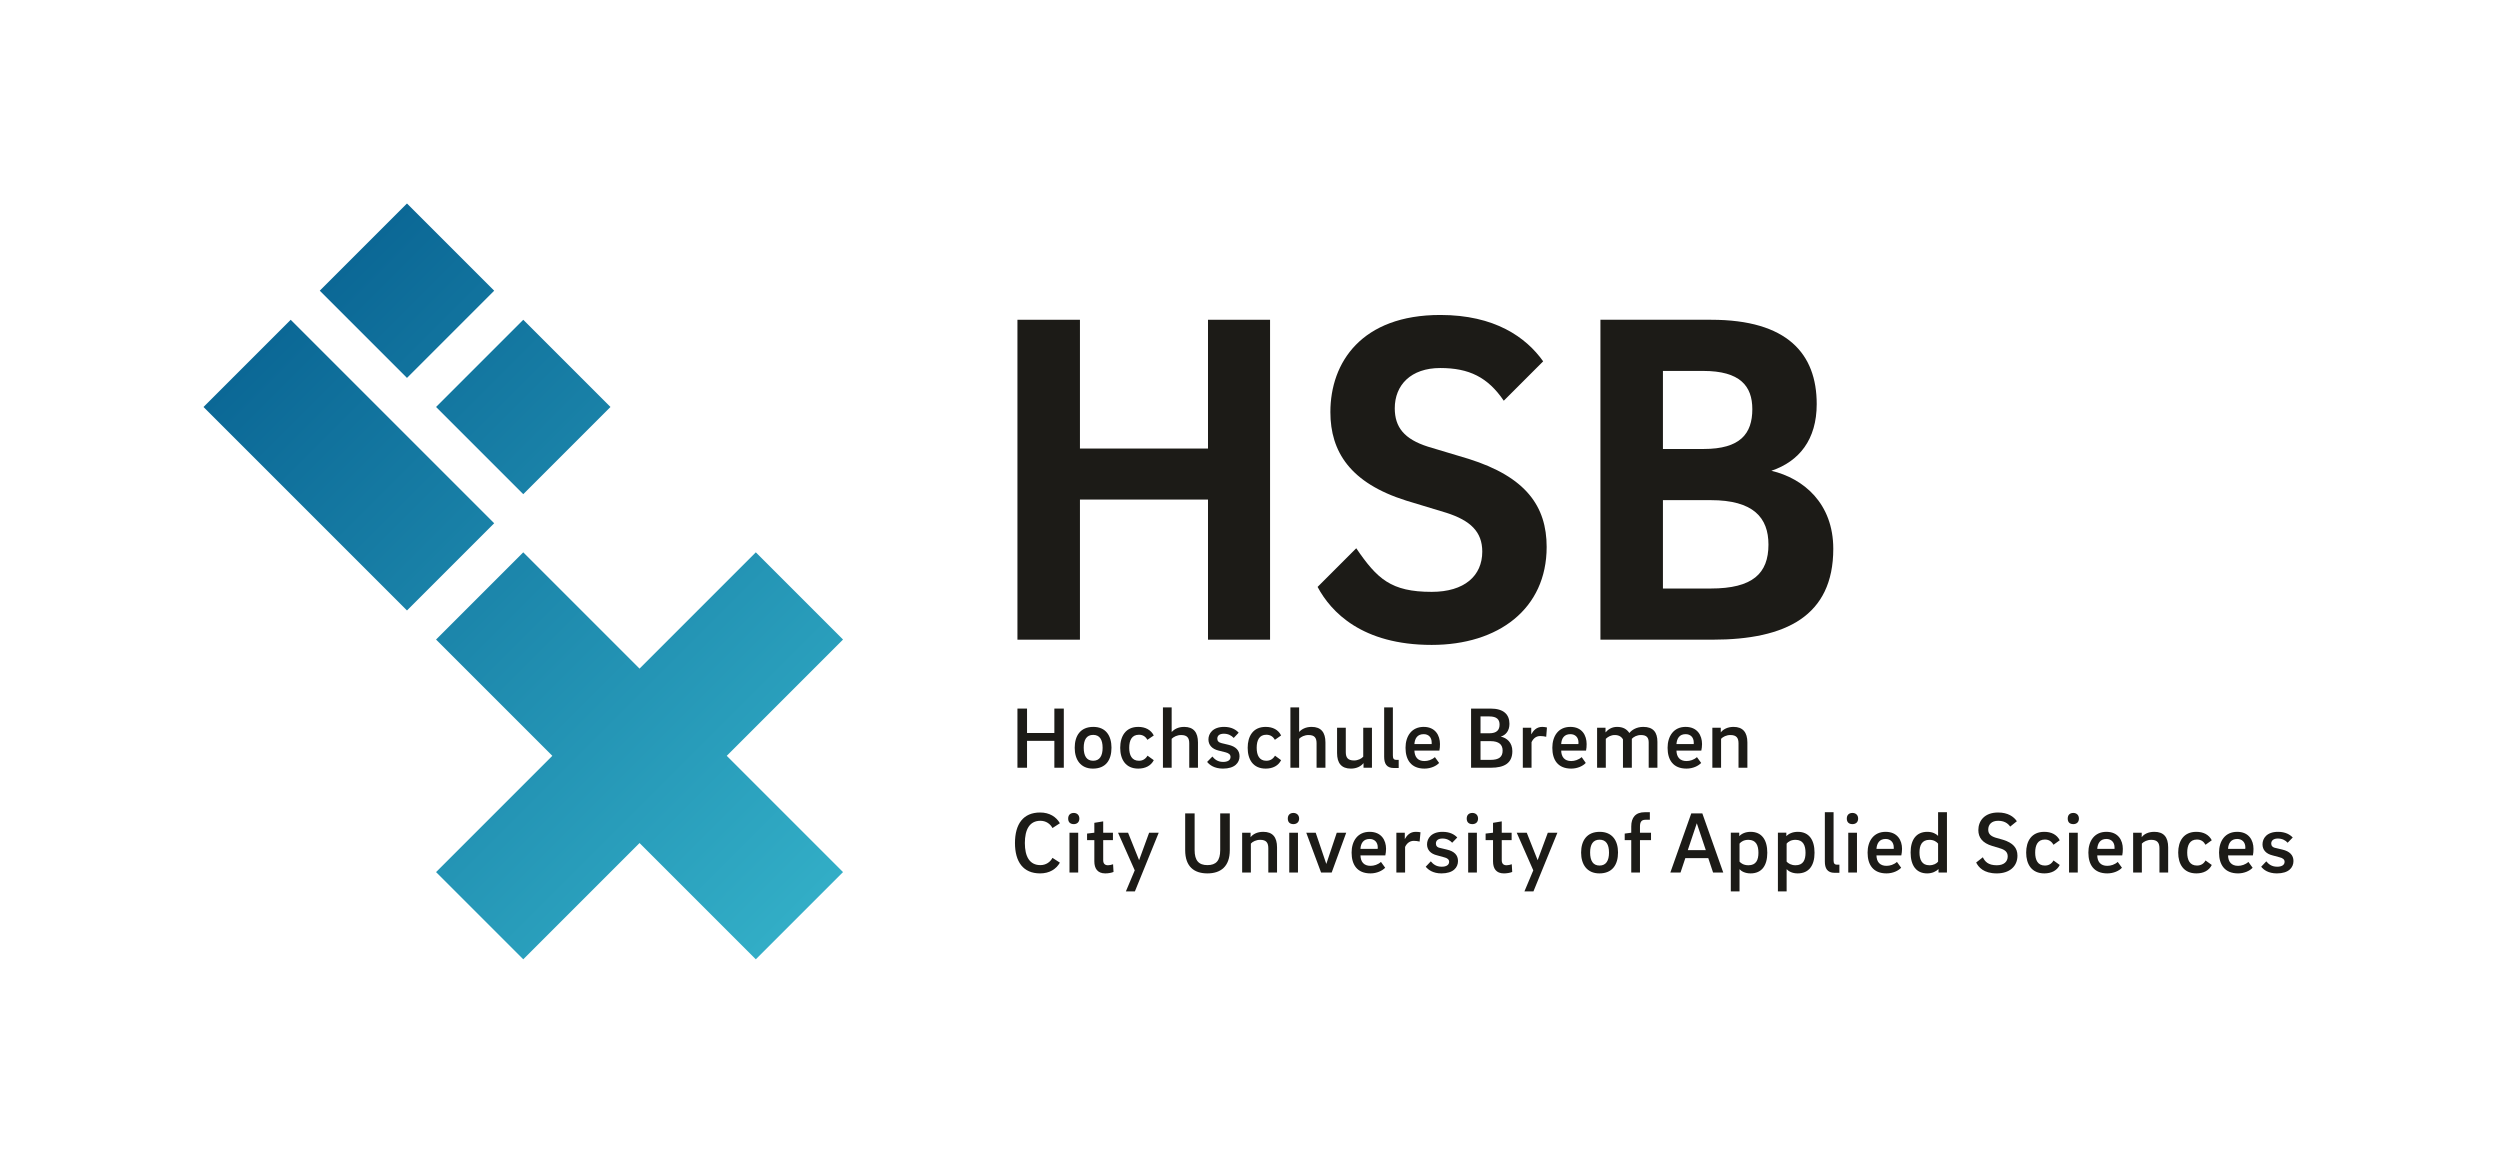 <?xml version="1.0" encoding="UTF-8"?>
<!DOCTYPE svg PUBLIC "-//W3C//DTD SVG 1.1//EN" "http://www.w3.org/Graphics/SVG/1.1/DTD/svg11.dtd">
<!-- Creator: CorelDRAW X8 -->
<svg xmlns="http://www.w3.org/2000/svg" xml:space="preserve" width="172mm" height="80mm" version="1.1" style="shape-rendering:geometricPrecision; text-rendering:geometricPrecision; image-rendering:optimizeQuality; fill-rule:evenodd; clip-rule:evenodd"
viewBox="0 0 17200 8000"
 xmlns:xlink="http://www.w3.org/1999/xlink">
 <defs>
  <style type="text/css">
   <![CDATA[
    .fil0 {fill:#1C1B17;fill-rule:nonzero}
    .fil1 {fill:url(#id0)}
   ]]>
  </style>
  <linearGradient id="id0" gradientUnits="userSpaceOnUse" x1="1200.02" y1="1600" x2="6000.04" y2="6400.03">
   <stop offset="0" style="stop-opacity:1; stop-color:#045B8D"/>
   <stop offset="1" style="stop-opacity:1; stop-color:#35B3CA"/>
  </linearGradient>
 </defs>
 <g id="Ebene_x0020_1">
  <g id="_2344761965376">
   <polygon class="fil0" points="8311,2200 8738,2200 8738,4401 8311,4401 8311,3437 7430,3437 7430,4401 7000,4401 7000,2200 7430,2200 7430,3086 8311,3086 "/>
   <path class="fil0" d="M10617 2486l0 0c2,2 -2,-2 0,0z"/>
   <path class="fil0" d="M10104 3157l-280 -84c-163,-52 -228,-134 -228,-264 0,-160 111,-277 313,-277 198,0 327,63 437,225l271 -271c-118,-166 -333,-319 -708,-319 -541,0 -756,326 -756,668 0,273 137,488 521,609l277 84c166,53 247,131 247,267 0,167 -123,277 -348,277 -280,0 -375,-89 -519,-300l-266 266c92,172 305,399 785,399 459,0 791,-248 791,-674 0,-280 -143,-482 -537,-606z"/>
   <path class="fil0" d="M11770 4049c289,0 397,-104 397,-302 0,-186 -104,-306 -397,-306l-329 0 0 608 329 0zm-49 -960c251,0 335,-104 335,-274 0,-159 -84,-263 -338,-263l-277 0 0 537 280 0zm-710 -889l762 0c524,0 726,234 726,580 0,244 -120,394 -312,459 221,52 426,224 426,537 0,462 -326,625 -830,625l-772 0 0 -2201z"/>
   <polygon class="fil0" points="7254,4875 7319,4875 7319,5282 7254,5282 7254,5097 7066,5097 7066,5282 7000,5282 7000,4875 7066,4875 7066,5043 7254,5043 "/>
   <path class="fil0" d="M7586 5145c0,-56 -20,-89 -65,-89 -45,0 -65,33 -65,88 0,57 20,90 65,90 45,0 65,-34 65,-89zm61 -1c0,84 -38,144 -128,144 -84,0 -125,-61 -125,-143 0,-83 39,-144 128,-144 86,0 125,61 125,143z"/>
   <path class="fil0" d="M7831 5001c49,0 87,20 107,59l-44 30c-12,-22 -31,-35 -58,-35 -49,0 -67,38 -67,90 0,51 18,89 67,89 27,0 46,-13 59,-35l43 31c-19,38 -58,58 -107,58 -87,0 -124,-64 -124,-143 0,-79 37,-144 124,-144z"/>
   <path class="fil0" d="M8001 4867l60 0 0 169c17,-18 44,-35 86,-35 65,0 95,38 95,107l0 174 -60 0 0 -168c0,-37 -14,-57 -56,-57 -27,0 -51,12 -65,26l0 199 -60 0 0 -415z"/>
   <path class="fil0" d="M8488 5077c-16,-17 -38,-29 -68,-29 -32,0 -45,15 -45,34 0,15 8,26 30,31l46 11c52,12 77,39 77,79 0,44 -32,85 -114,85 -59,0 -92,-25 -109,-46l36 -37c15,18 36,37 74,37 30,0 51,-11 51,-34 0,-17 -12,-26 -34,-32l-48 -12c-46,-11 -70,-39 -70,-77 0,-39 29,-86 108,-86 52,0 83,21 100,40l-34 36z"/>
   <path class="fil0" d="M8708 5001c49,0 87,20 106,59l-43 30c-12,-22 -31,-35 -59,-35 -48,0 -66,38 -66,90 0,51 18,89 66,89 28,0 47,-13 60,-35l42 31c-19,38 -57,58 -106,58 -88,0 -124,-64 -124,-143 0,-79 36,-144 124,-144z"/>
   <path class="fil0" d="M8878 4867l60 0 0 169c16,-18 44,-35 86,-35 65,0 95,38 95,107l0 174 -61 0 0 -168c0,-37 -13,-57 -55,-57 -28,0 -52,12 -65,26l0 199 -60 0 0 -415z"/>
   <path class="fil0" d="M9439 5282l-58 0 0 -32c-16,21 -46,38 -87,38 -65,0 -95,-38 -95,-107l0 -174 60 0 0 168c0,37 14,57 57,57 26,0 51,-12 63,-26l0 -199 60 0 0 275z"/>
   <path class="fil0" d="M9583 4867l0 331c0,21 6,30 25,30l15 0 0 56 -33 0c-52,0 -67,-32 -67,-78l0 -339 60 0z"/>
   <path class="fil0" d="M9850 5119c0,-3 0,-8 0,-10 0,-37 -22,-58 -55,-58 -44,0 -61,30 -64,68l119 0zm22 90l29 40c-19,21 -57,39 -101,39 -91,0 -130,-60 -130,-143 0,-79 41,-144 125,-144 80,0 112,59 112,118 0,14 -1,33 -4,45l-172 0c2,44 23,72 69,72 24,0 51,-8 72,-27z"/>
   <path class="fil0" d="M10254 5228c60,0 84,-21 84,-64 0,-40 -24,-65 -84,-65l-68 0 0 129 68 0zm-8 -183c53,0 71,-24 71,-60 0,-34 -18,-56 -71,-56l-60 0 0 116 60 0zm-125 -170l134 0c92,0 130,42 130,105 0,47 -24,77 -60,88 41,8 80,40 80,100 0,83 -56,114 -147,114l-137 0 0 -407z"/>
   <path class="fil0" d="M10535 5052c15,-26 36,-51 76,-51 11,0 22,2 32,4l-5 64c-12,-3 -29,-5 -41,-5 -29,0 -48,17 -60,42l0 176 -60 0 0 -275 58 0 0 45 0 0z"/>
   <path class="fil0" d="M10859 5119c1,-3 1,-8 1,-10 0,-37 -23,-58 -56,-58 -43,0 -61,30 -63,68l118 0zm23 90l28 40c-19,21 -57,39 -100,39 -92,0 -130,-60 -130,-143 0,-79 40,-144 124,-144 81,0 112,59 112,118 0,14 -1,33 -4,45l-171 0c1,44 23,72 69,72 23,0 50,-8 72,-27z"/>
   <path class="fil0" d="M10988 5007l58 0 0 32c16,-19 42,-38 79,-38 44,0 68,17 85,42 18,-22 50,-42 96,-42 68,0 97,37 97,103l0 178 -60 0 0 -174c0,-33 -14,-51 -53,-51 -28,0 -50,12 -63,26l0 199 -61 0 0 -195c-10,-18 -28,-30 -56,-30 -27,0 -47,12 -62,26l0 199 -60 0 0 -275z"/>
   <path class="fil0" d="M11653 5119c0,-3 0,-8 0,-10 0,-37 -23,-58 -56,-58 -43,0 -60,30 -63,68l119 0zm22 90l29 40c-20,21 -57,39 -101,39 -92,0 -130,-60 -130,-143 0,-79 41,-144 124,-144 81,0 113,59 113,118 0,14 -2,33 -5,45l-171 0c1,44 23,72 69,72 24,0 51,-8 72,-27z"/>
   <path class="fil0" d="M11781 5007l58 0 0 32c16,-21 46,-38 88,-38 64,0 95,38 95,107l0 174 -61 0 0 -168c0,-37 -14,-57 -56,-57 -27,0 -51,12 -64,26l0 199 -60 0 0 -275z"/>
   <path class="fil0" d="M7158 5952c38,0 68,-21 83,-50l51 33c-25,44 -71,74 -136,74 -116,0 -173,-79 -173,-209 0,-131 57,-210 173,-210 65,0 111,30 136,74l-51 33c-15,-29 -45,-50 -83,-50 -75,0 -107,61 -107,153 0,92 32,152 107,152z"/>
   <path class="fil0" d="M7358 5729l60 0 0 274 -60 0 0 -274zm-9 -97c0,-27 17,-39 39,-39 19,0 38,12 38,39 0,27 -19,38 -38,38 -22,0 -39,-11 -39,-38z"/>
   <path class="fil0" d="M7590 5918c0,23 11,35 33,35 11,0 24,-3 35,-7l3 53c-14,6 -36,10 -57,10 -53,0 -75,-34 -75,-83l0 -146 -50 0 0 -45 50 -6 0 -68 61 -10 0 78 67 0 0 51 -67 0 0 138z"/>
   <polygon class="fil0" points="7837,5918 7906,5729 7972,5729 7808,6133 7746,6133 7807,5988 7692,5729 7761,5729 "/>
   <path class="fil0" d="M8154 5849l0 -253 65 0 0 253c0,72 29,103 88,103 59,0 88,-30 88,-103l0 -253 66 0 0 253c0,114 -64,160 -154,160 -91,0 -153,-46 -153,-160z"/>
   <path class="fil0" d="M8546 5729l58 0 0 31c16,-21 46,-37 87,-37 65,0 95,37 95,107l0 173 -60 0 0 -167c0,-38 -14,-58 -56,-58 -27,0 -52,12 -64,26l0 199 -60 0 0 -274z"/>
   <path class="fil0" d="M8870 5729l60 0 0 274 -60 0 0 -274zm-10 -97c0,-27 17,-39 39,-39 19,0 39,12 39,39 0,27 -20,38 -39,38 -22,0 -39,-11 -39,-38z"/>
   <polygon class="fil0" points="9262,5729 9162,6003 9089,6003 8987,5729 9052,5729 9125,5944 9197,5729 "/>
   <path class="fil0" d="M9478 5840c1,-3 1,-7 1,-10 0,-36 -23,-58 -56,-58 -43,0 -61,30 -63,68l118 0zm23 90l29 40c-20,21 -58,39 -101,39 -92,0 -130,-60 -130,-143 0,-79 41,-143 124,-143 81,0 113,58 113,117 0,14 -2,33 -5,45l-171 0c1,44 23,72 69,72 24,0 51,-8 72,-27z"/>
   <path class="fil0" d="M9665 5773c15,-26 36,-50 75,-50 12,0 23,1 33,3l-6 64c-12,-3 -28,-5 -40,-5 -29,0 -49,18 -60,42l0 176 -60 0 0 -274 58 0 0 44 0 0z"/>
   <path class="fil0" d="M9991 5798c-15,-17 -38,-29 -67,-29 -32,0 -45,16 -45,34 0,15 7,27 29,31l46 11c53,12 77,39 77,79 0,44 -32,85 -114,85 -58,0 -91,-25 -108,-46l35 -37c15,18 36,37 75,37 30,0 51,-11 51,-34 0,-16 -13,-26 -35,-31l-47 -13c-47,-11 -70,-39 -70,-76 0,-40 29,-86 107,-86 53,0 83,20 101,39l-35 36z"/>
   <path class="fil0" d="M10101 5729l60 0 0 274 -60 0 0 -274zm-10 -97c0,-27 17,-39 39,-39 20,0 39,12 39,39 0,27 -19,38 -39,38 -22,0 -39,-11 -39,-38z"/>
   <path class="fil0" d="M10332 5918c0,23 11,35 33,35 11,0 25,-3 36,-7l3 53c-14,6 -37,10 -57,10 -54,0 -75,-34 -75,-83l0 -146 -51 0 0 -45 51 -6 0 -68 60 -10 0 78 68 0 0 51 -68 0 0 138z"/>
   <polygon class="fil0" points="10579,5918 10649,5729 10715,5729 10550,6133 10488,6133 10549,5988 10435,5729 10504,5729 "/>
   <path class="fil0" d="M11070 5866c0,-56 -20,-89 -65,-89 -45,0 -65,33 -65,88 0,57 20,90 65,90 45,0 65,-34 65,-89zm62 -1c0,84 -39,144 -128,144 -85,0 -126,-61 -126,-143 0,-83 40,-143 128,-143 86,0 126,60 126,142z"/>
   <path class="fil0" d="M11351 5640l-31 0c-29,0 -37,18 -37,47l0 42 76 0 0 51 -76 0 0 223 -60 0 0 -223 -45 0 0 -45 45 -6 0 -43c0,-61 29,-98 93,-98l35 0 0 52z"/>
   <path class="fil0" d="M11612 5849l124 0 -62 -185 -62 185zm141 55l-158 0 -33 99 -70 0 144 -407 76 0 144 407 -70 0 -33 -99z"/>
   <path class="fil0" d="M12029 5778c-30,0 -50,12 -61,26l0 124c10,12 30,25 61,25 53,0 69,-36 69,-86 0,-50 -16,-89 -69,-89zm-61 355l-60 0 0 -404 58 0 0 24c16,-17 43,-30 78,-30 76,0 115,54 115,144 0,88 -38,142 -115,142 -37,0 -63,-14 -76,-29l0 153z"/>
   <path class="fil0" d="M12353 5778c-29,0 -50,12 -61,26l0 124c11,12 31,25 61,25 53,0 69,-36 69,-86 0,-50 -16,-89 -69,-89zm-61 355l-60 0 0 -404 58 0 0 24c16,-17 43,-30 79,-30 76,0 115,54 115,144 0,88 -39,142 -116,142 -37,0 -62,-14 -76,-29l0 153z"/>
   <path class="fil0" d="M12615 5588l0 331c0,21 6,30 25,30l15 0 0 56 -33 0c-51,0 -67,-32 -67,-77l0 -340 60 0z"/>
   <path class="fil0" d="M12716 5729l60 0 0 274 -60 0 0 -274zm-10 -97c0,-27 17,-39 39,-39 20,0 39,12 39,39 0,27 -19,38 -39,38 -22,0 -39,-11 -39,-38z"/>
   <path class="fil0" d="M13029 5840c0,-3 0,-7 0,-10 0,-36 -23,-58 -56,-58 -43,0 -60,30 -63,68l119 0zm22 90l29 40c-20,21 -57,39 -101,39 -92,0 -130,-60 -130,-143 0,-79 41,-143 124,-143 81,0 113,58 113,117 0,14 -2,33 -5,45l-171 0c1,44 23,72 69,72 24,0 51,-8 72,-27z"/>
   <path class="fil0" d="M13274 5953c30,0 50,-12 60,-25l0 -124c-10,-12 -29,-26 -59,-26 -52,0 -69,37 -69,87 0,50 17,88 68,88zm60 -365l61 0 0 415 -58 0 0 -24c-16,16 -43,30 -78,30 -75,0 -114,-54 -114,-144 0,-88 39,-142 115,-142 36,0 61,14 74,28l0 -163z"/>
   <path class="fil0" d="M13830 5687c-17,-25 -44,-40 -83,-40 -45,0 -68,26 -68,61 0,28 16,44 50,55l53 15c67,21 98,55 98,109 0,75 -56,122 -142,122 -91,0 -126,-43 -142,-75l46 -36c14,29 36,55 96,55 49,0 75,-25 75,-61 0,-31 -20,-46 -54,-56l-53 -16c-66,-20 -95,-57 -95,-109 0,-62 41,-121 136,-121 68,0 108,29 129,60l-46 37z"/>
   <path class="fil0" d="M14065 5723c48,0 86,19 106,58l-43 31c-13,-23 -32,-36 -59,-36 -49,0 -67,38 -67,90 0,51 18,89 67,89 27,0 47,-13 59,-35l43 31c-19,39 -58,58 -106,58 -88,0 -125,-64 -125,-143 0,-79 37,-143 125,-143z"/>
   <path class="fil0" d="M14235 5729l60 0 0 274 -60 0 0 -274zm-9 -97c0,-27 16,-39 39,-39 19,0 38,12 38,39 0,27 -19,38 -38,38 -23,0 -39,-11 -39,-38z"/>
   <path class="fil0" d="M14548 5840c0,-3 0,-7 0,-10 0,-36 -23,-58 -56,-58 -43,0 -60,30 -63,68l119 0zm22 90l29 40c-19,21 -57,39 -101,39 -92,0 -130,-60 -130,-143 0,-79 41,-143 124,-143 81,0 113,58 113,117 0,14 -1,33 -4,45l-172 0c1,44 23,72 69,72 24,0 51,-8 72,-27z"/>
   <path class="fil0" d="M14676 5729l59 0 0 31c15,-21 45,-37 87,-37 65,0 95,37 95,107l0 173 -60 0 0 -167c0,-38 -15,-58 -57,-58 -26,0 -51,12 -64,26l0 199 -60 0 0 -274z"/>
   <path class="fil0" d="M15111 5723c48,0 86,19 106,58l-43 31c-13,-23 -31,-36 -59,-36 -49,0 -67,38 -67,90 0,51 18,89 67,89 28,0 47,-13 59,-35l43 31c-19,39 -58,58 -106,58 -88,0 -125,-64 -125,-143 0,-79 37,-143 125,-143z"/>
   <path class="fil0" d="M15447 5840c1,-3 1,-7 1,-10 0,-36 -23,-58 -56,-58 -43,0 -61,30 -63,68l118 0zm22 90l29 40c-19,21 -57,39 -100,39 -92,0 -131,-60 -131,-143 0,-79 41,-143 125,-143 80,0 112,58 112,117 0,14 -1,33 -4,45l-171 0c1,44 23,72 69,72 23,0 50,-8 71,-27z"/>
   <path class="fil0" d="M15739 5798c-15,-17 -38,-29 -68,-29 -31,0 -45,16 -45,34 0,15 8,27 30,31l46 11c52,12 77,39 77,79 0,44 -32,85 -114,85 -59,0 -92,-25 -108,-46l35 -37c15,18 36,37 75,37 30,0 51,-11 51,-34 0,-16 -13,-26 -35,-31l-48 -13c-46,-11 -69,-39 -69,-76 0,-40 28,-86 107,-86 52,0 83,20 101,39l-35 36z"/>
  </g>
  <path class="fil1" d="M5800 6000l-800 -800 800 -800 -600 -600 -800 800 -800 -800 -600 600 800 800 -800 800 600 600 800 -800 800 800 600 -600zm-3800 -3800l-600 600 1400 1400 600 -600 -1400 -1400zm1600 0l-600 600 600 600 600 -600 -600 -600zm-200 -200l-600 600 -600 -600 600 -600 600 600z"/>
 </g>
</svg>
